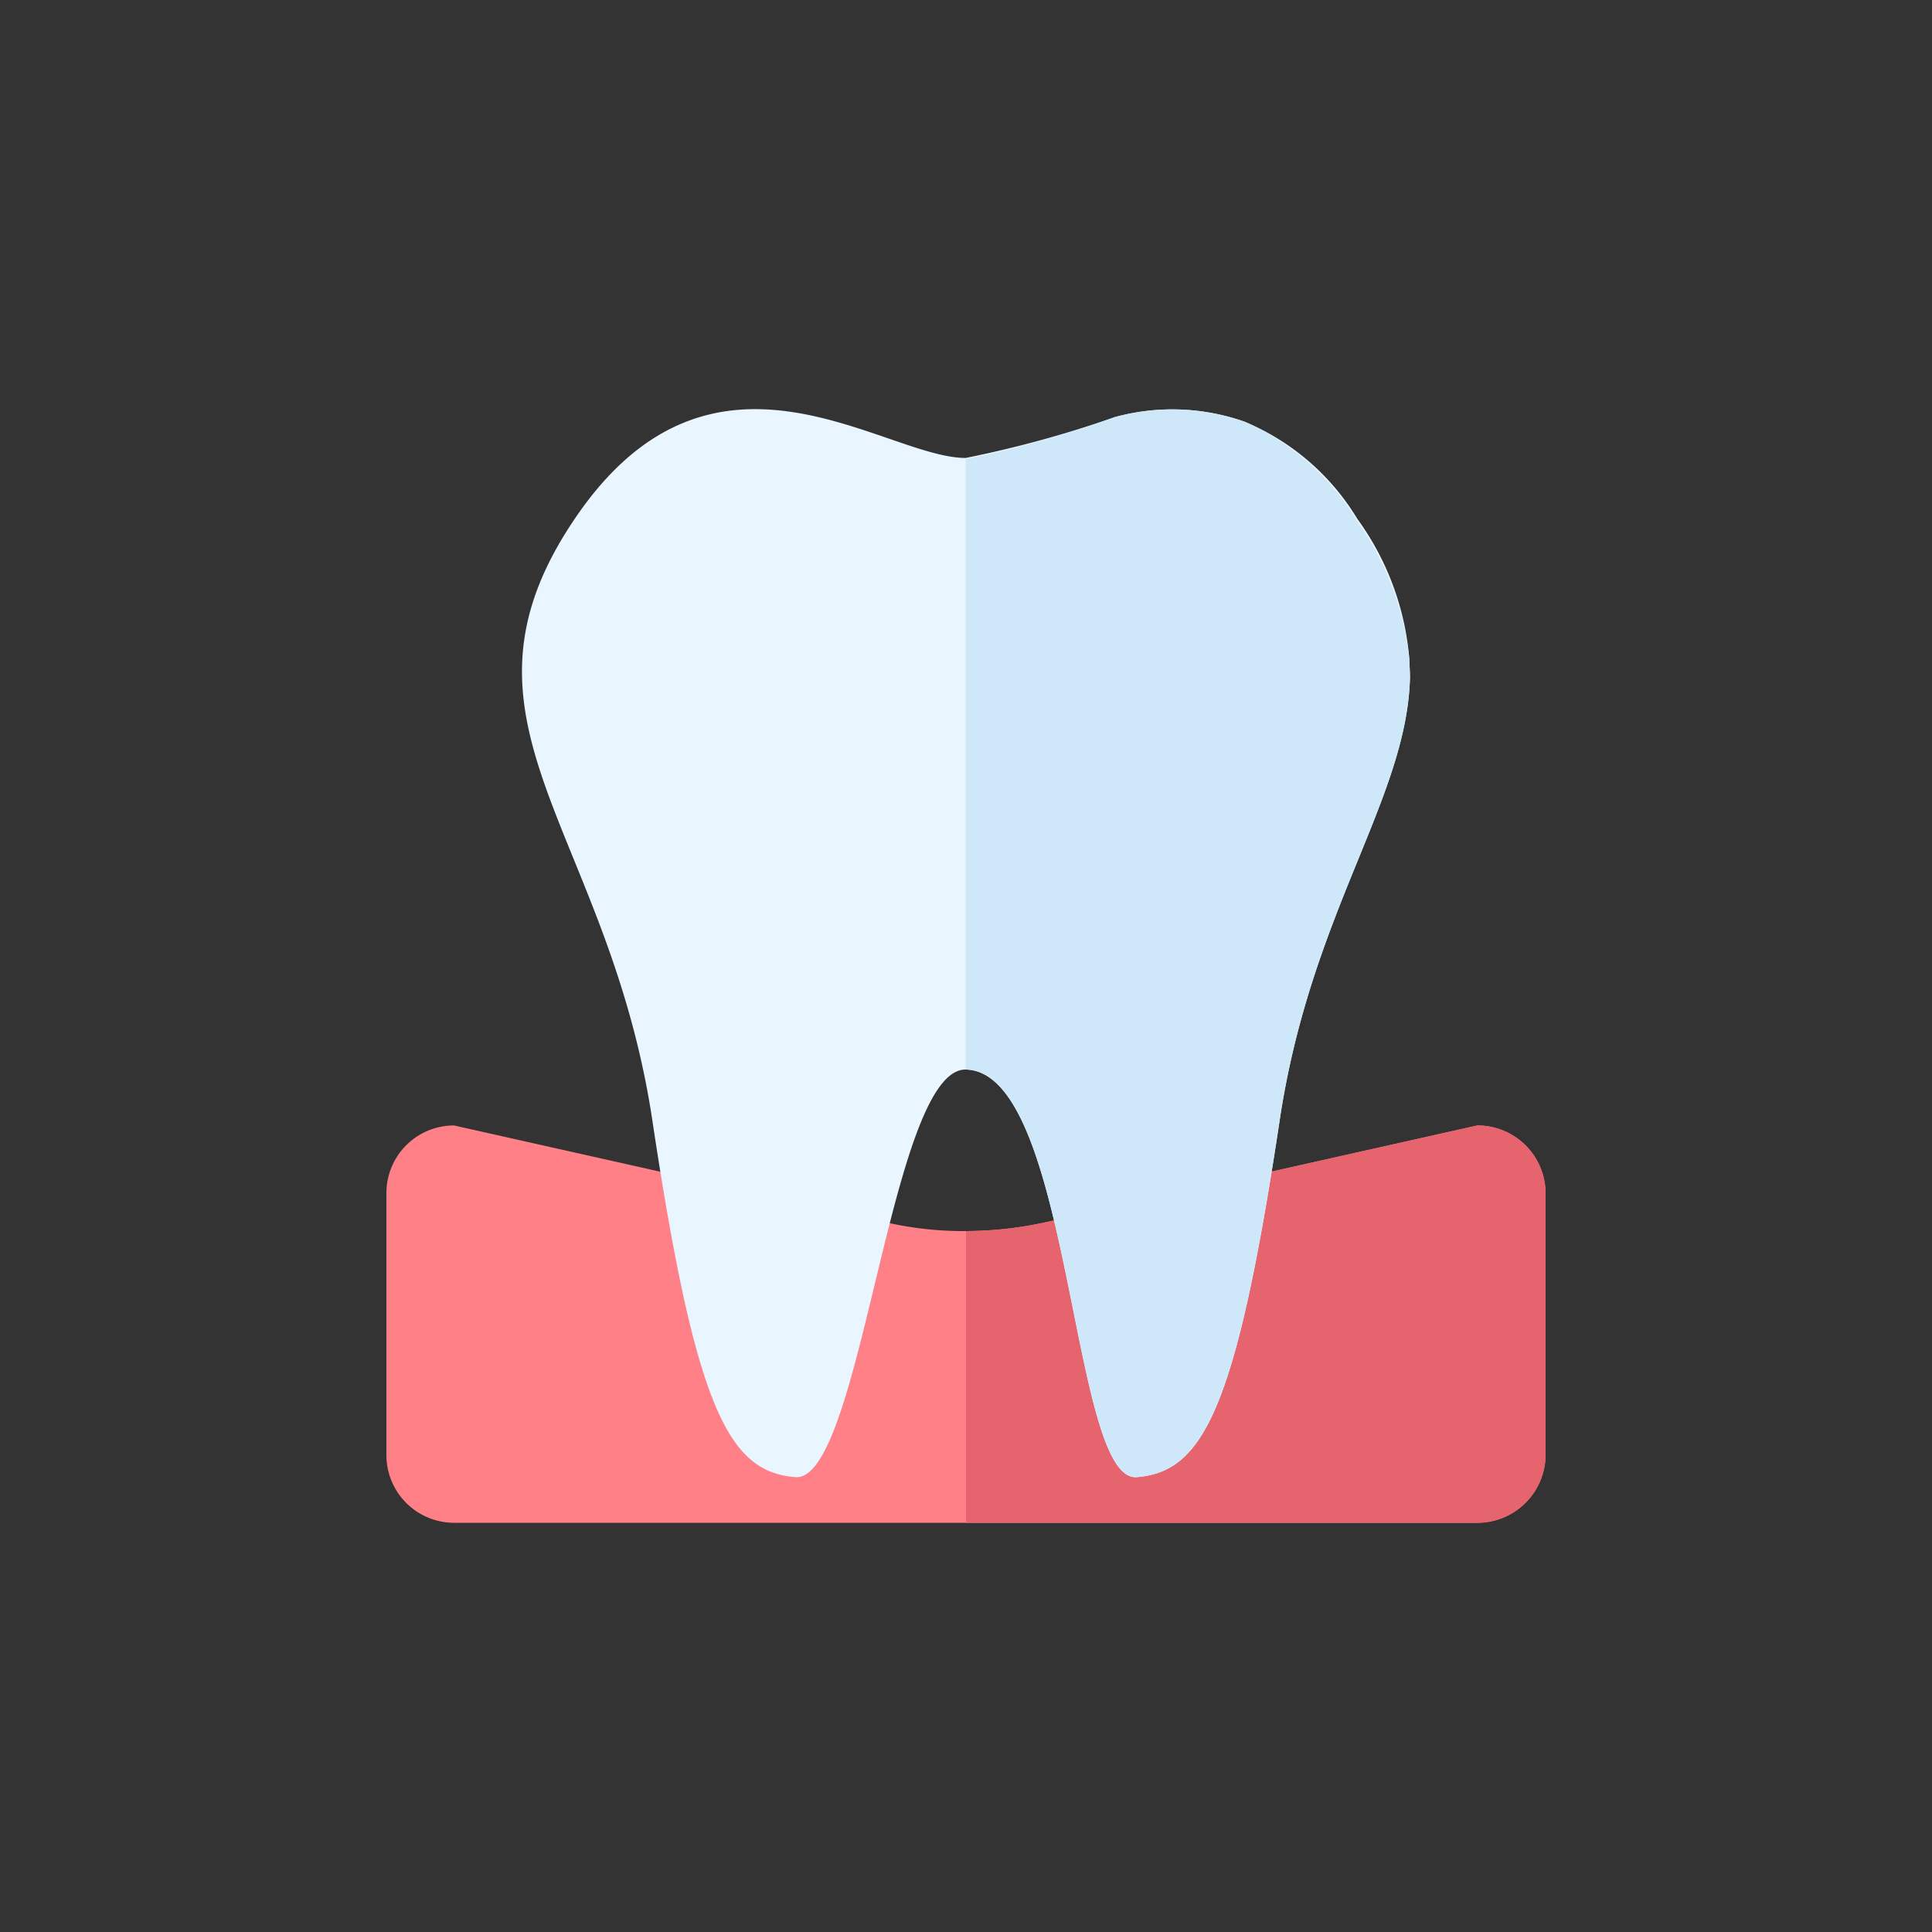 <svg xmlns="http://www.w3.org/2000/svg" viewBox="0 0 30 30"><rect x="0" y="0" width="30" height="30" fill="#333333" stroke="none"/><defs><style>.cls-1{fill:#ff8086;}.cls-2{fill:#e5646e;}.cls-3{fill:#e9f5ff;}.cls-4{fill:#cfe8f9;}</style></defs><g id="Layer_2" data-name="Layer 2"><path class="cls-1" d="M24,18.526v4.06a1.061,1.061,0,0,1-1.06,1.06H7.05A1.052,1.052,0,0,1,6,22.586v-4.06a1.05,1.05,0,0,1,1.05-1.05l6.69,1.5a5.348,5.348,0,0,0,1.26.14,5.839,5.839,0,0,0,1.25-.14l6.69-1.5A1.058,1.058,0,0,1,24,18.526Z"/><path class="cls-2" d="M24,18.526v4.06a1.061,1.061,0,0,1-1.06,1.06H15v-4.53a5.839,5.839,0,0,0,1.25-.14l6.69-1.5A1.058,1.058,0,0,1,24,18.526Z"/><path class="cls-3" d="M21.894,10.519c-.046,1.883-1.534,3.637-2.021,6.861-.68,4.528-1.194,5.474-2.223,5.557-1.029.083-1.001-6.301-2.655-6.329-1.176-.009-1.617,6.411-2.645,6.329-1.029-.083-1.543-1.029-2.223-5.557-.689-4.537-3.343-6.163-1.203-9.323,2.14-3.169,4.795-.946,6.071-.946a17.336,17.336,0,0,0,2.315-.634,3.388,3.388,0,0,1,2.021.073,3.709,3.709,0,0,1,1.745,1.506,4.289,4.289,0,0,1,.808,2.177C21.885,10.326,21.894,10.418,21.894,10.519Z"/><path class="cls-4" d="M21.894,10.519c-.046,1.883-1.534,3.637-2.021,6.861-.68,4.528-1.194,5.474-2.223,5.557-1.029.083-1.001-6.301-2.655-6.329v-9.479a16.513,16.513,0,0,0,2.315-.652,3.388,3.388,0,0,1,2.021.073,3.873,3.873,0,0,1,1.745,1.543,4.575,4.575,0,0,1,.808,2.14C21.885,10.326,21.894,10.418,21.894,10.519Z"/></g></svg>